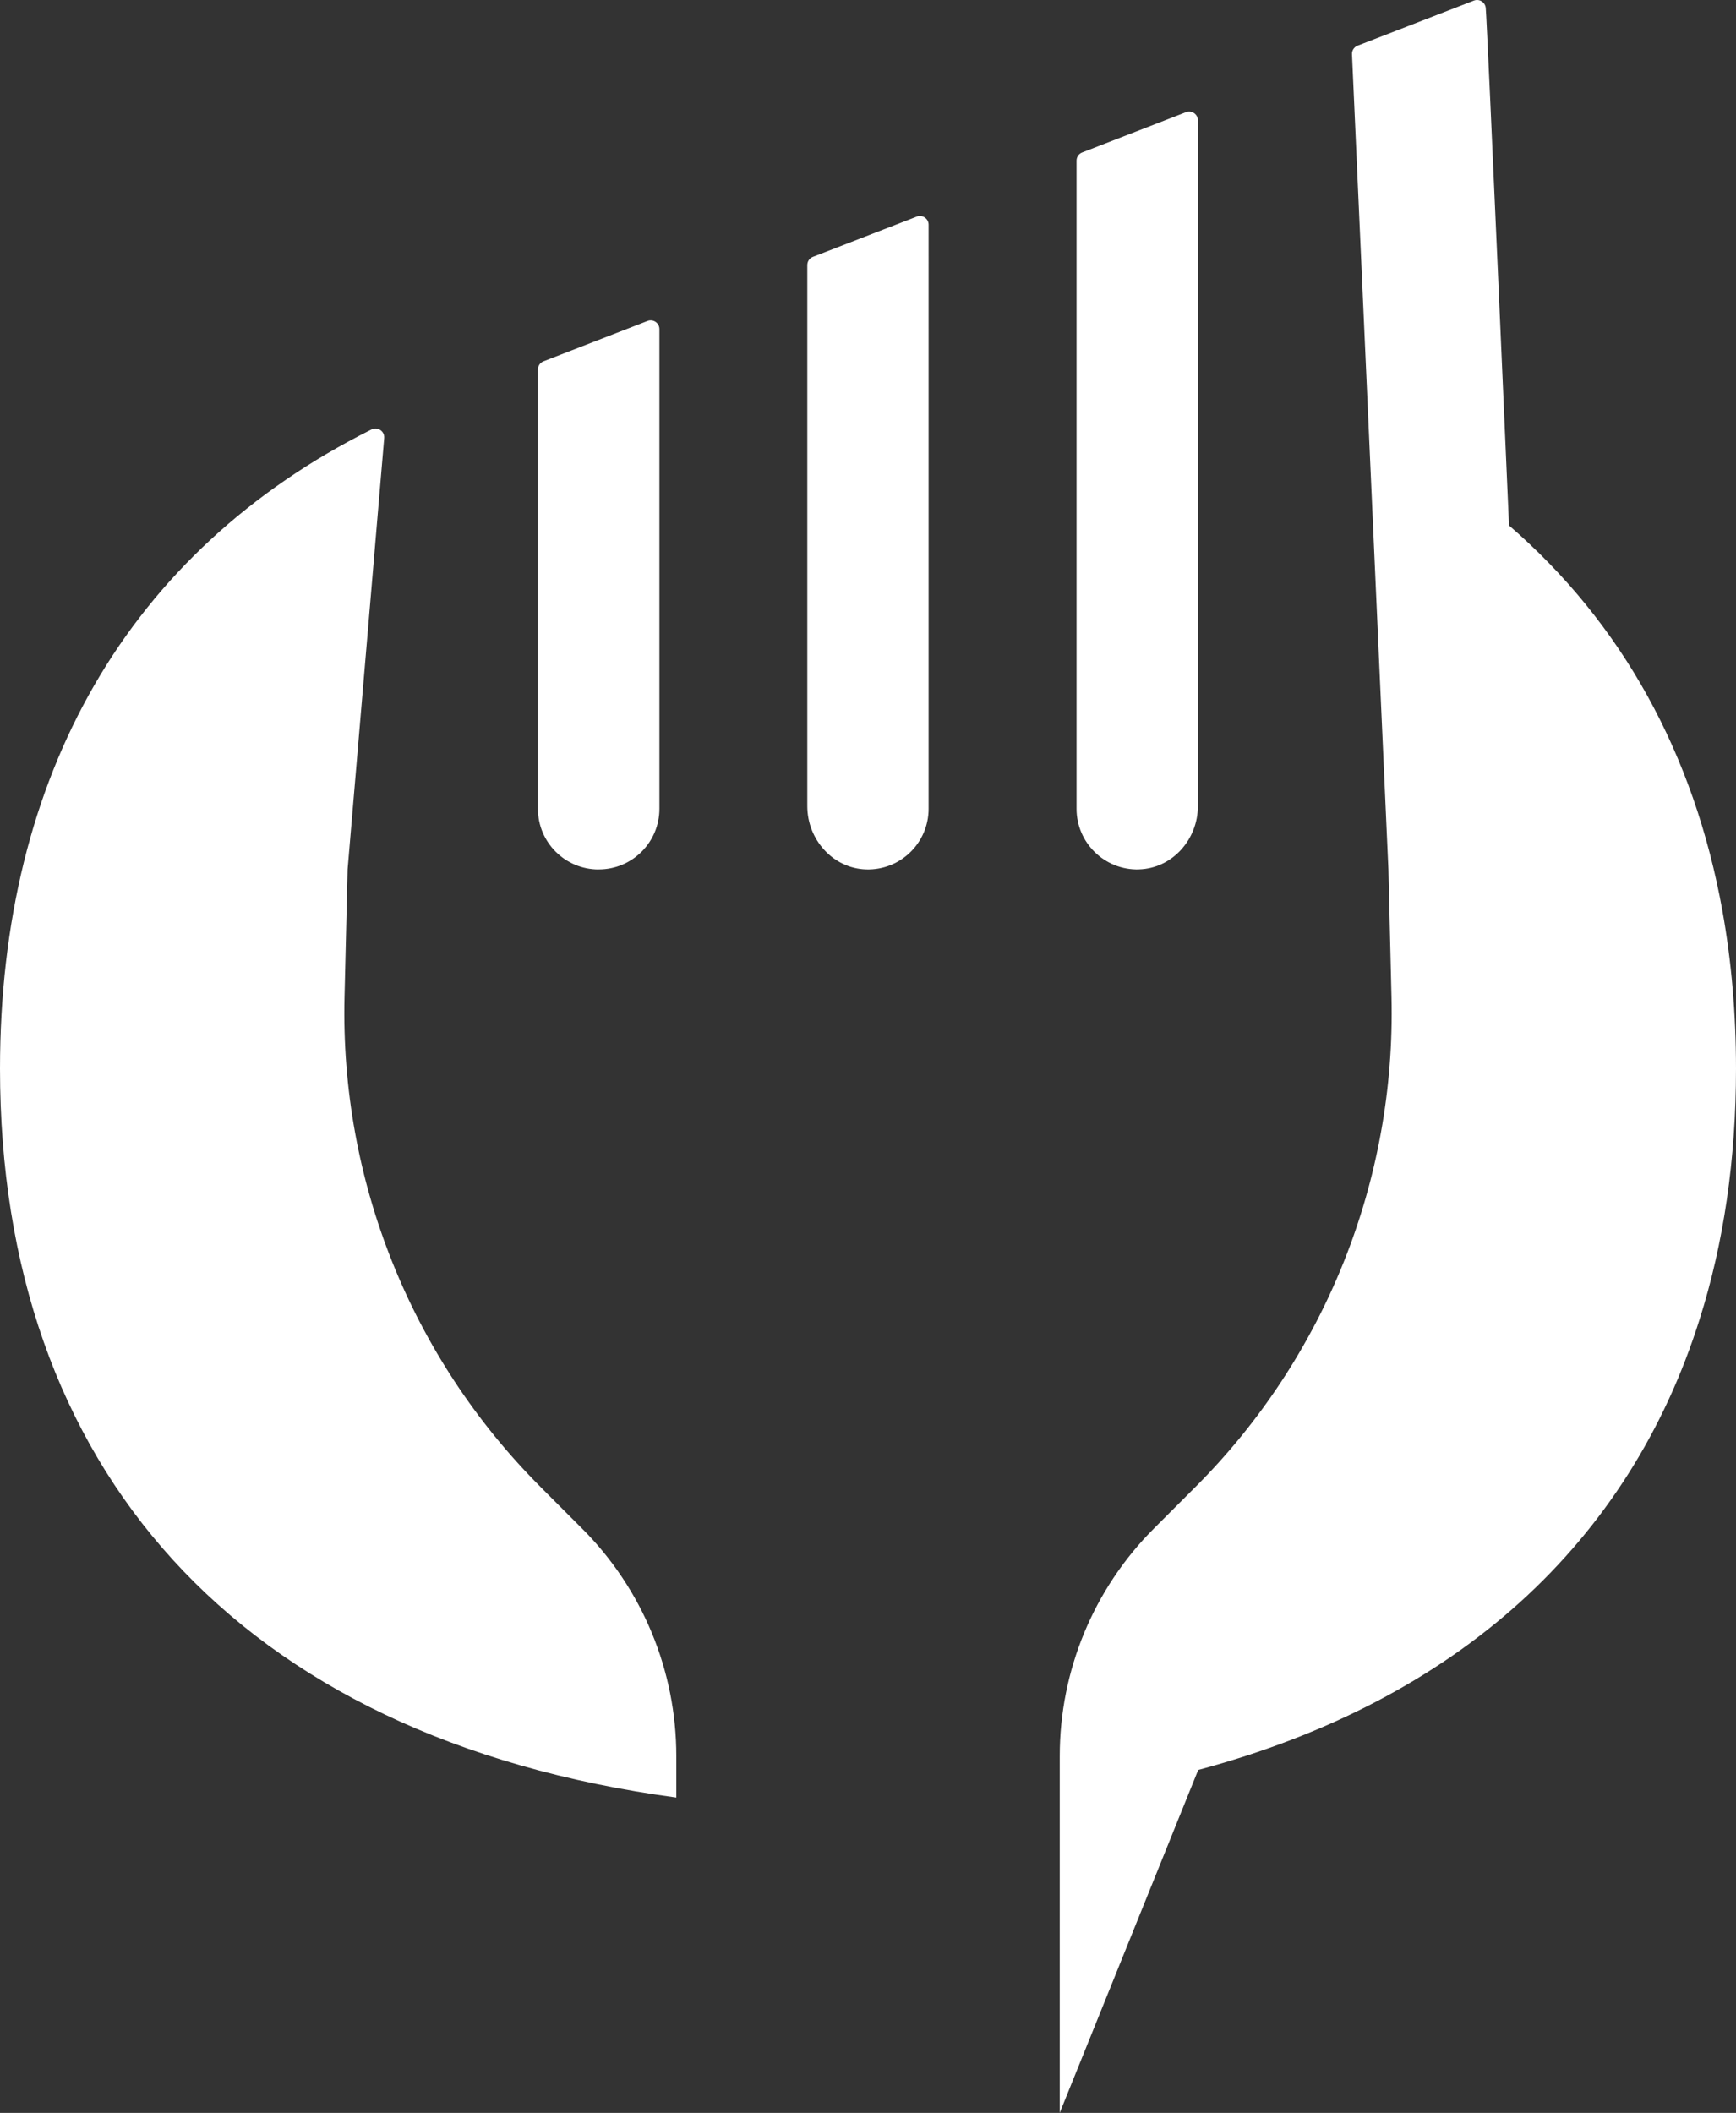 <?xml version="1.0" encoding="UTF-8"?>
<svg id="Camada_2" data-name="Camada 2" xmlns="http://www.w3.org/2000/svg" viewBox="0 0 383.26 466.33">
  <rect x="0" y="0" width="383.26" height="466.33" fill="#333333" stroke="none"/>
  <defs>
    <style>
      .cls-1 {
        fill: #fff;
      }
    </style>
  </defs>
  <g id="Camada_1-2" data-name="Camada 1">
    <g>
      <path class="cls-1" d="M202.38,47.81l-22.92,8.88c-.74.29-1.23,1-1.23,1.8v14.07s0,105.38,0,105.38c0,7.33,5.65,13.73,12.98,13.95,7.58.23,13.8-5.85,13.8-13.39V49.6c0-1.36-1.36-2.29-2.63-1.8Z"/>
      <path class="cls-1" d="M119.34,328.18c-28.61-28.61-44.25-67.69-43.28-108.14l.68-28.16,8.08-95.2c.13-1.5-1.45-2.58-2.79-1.9C28.22,121.68,0,171.29,0,235.88c0,87.65,51.95,147.7,149.31,160.85v-9.16c0-18.83-7.48-36.89-20.8-50.21l-9.18-9.18Z"/>
      <path class="cls-1" d="M380.26,201.02c-6.24-34.59-22.14-63.46-47.11-85.05,0,0-4.8-110.49-5.14-114.21-.12-1.28-1.42-2.09-2.62-1.63l-25.68,9.95c-.77.3-1.27,1.06-1.23,1.88l8.04,179.92.68,28.15c.97,40.45-14.67,79.54-43.28,108.15l-9.16,9.16c-13.32,13.32-20.8,31.38-20.8,50.21v78.77s30.57-75.68,30.57-75.68c57.6-15.42,95.21-50.39,110.67-99.38,5.36-16.88,8.06-35.41,8.06-55.39,0-12.17-1.01-23.79-3-34.85Z"/>
      <path class="cls-1" d="M251.48,191.88c7.33-.22,12.98-6.61,12.98-13.95V26.56c0-1.36-1.36-2.29-2.63-1.8l-22.93,8.89c-.74.29-1.23,1-1.23,1.8v143.05c0,7.53,6.22,13.61,13.8,13.39Z"/>
      <path class="cls-1" d="M132.16,191.89h.03c7.4,0,13.39-6,13.39-13.39v-102.95s0-2.91,0-2.91c0-1.36-1.36-2.29-2.63-1.8l-22.96,8.9c-.74.29-1.23,1-1.23,1.8v96.97c0,7.4,6,13.39,13.39,13.39Z"/>
    </g>
  </g>
</svg>